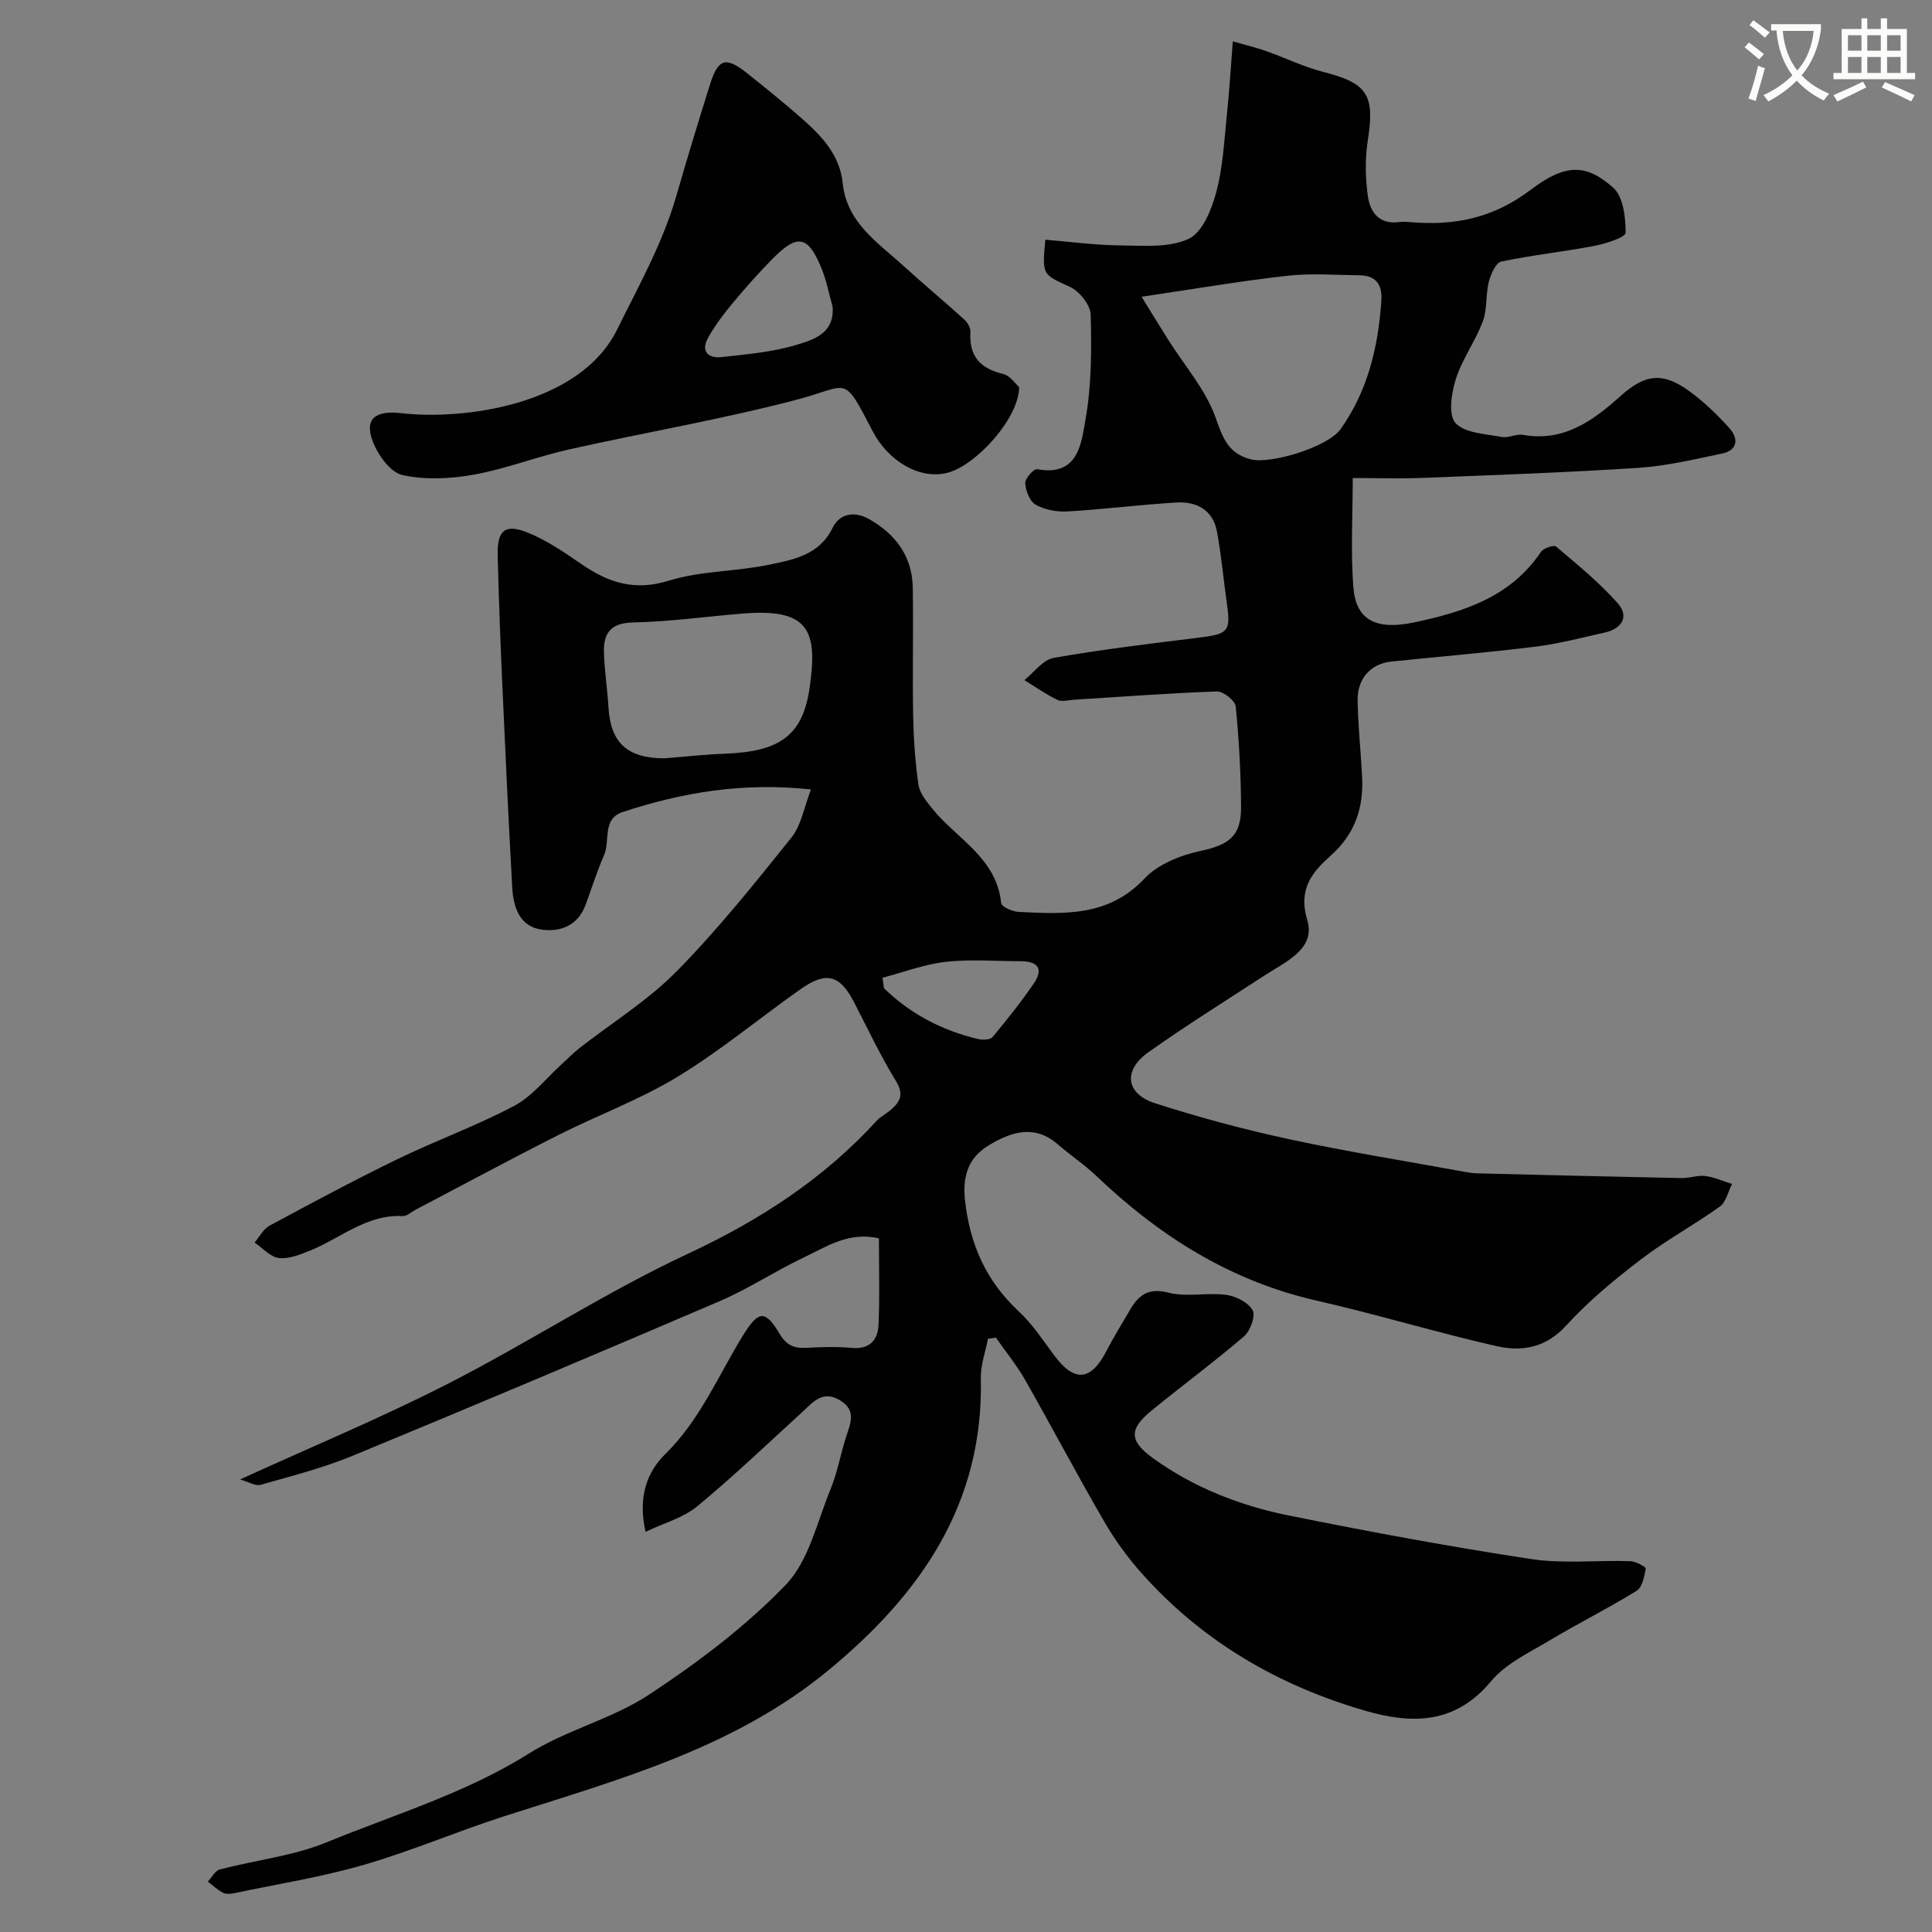 <svg enable-background="new 0 0 400 400" viewBox="0 0 400 400" xmlns="http://www.w3.org/2000/svg"><rect x="0" y="0" width="400" height="400" fill="#808080" stroke="none"/><path d="m362.1 8.8c1.1.8 2.1 1.6 3.1 2.4l-1 1.1c-1.3-1.1-2.3-2-3-2.5zm1.9 4.8c.5.2.9.4 1.4.5-.6 2.3-1.3 4.5-1.9 6.8l-1.5-.5c.8-2.1 1.4-4.3 2-6.8zm-1-9.4c1.3.9 2.4 1.8 3.4 2.5l-1 1.1c-1.4-1.2-2.4-2.1-3.2-2.6zm3.7 2.2v-1.4h10.3v1.2c-.5 3.6-1.8 6.8-4 9.4 1.5 1.6 3.4 2.8 5.7 3.8-.3.4-.7.8-1.1 1.4-2.3-1.1-4.1-2.5-5.6-4.1-1.6 1.6-3.6 3.1-5.9 4.3-.3-.5-.7-.9-1-1.3 2.4-1.1 4.4-2.5 6-4.1-1.9-2.5-3-5.6-3.3-9.3h-1.1zm8.8 0h-6.4c.3 3.3 1.3 6 3 8.2 2-2.2 3.1-5.1 3.4-8.2z" fill="#fbfcfa"/><path d="m385.3 3.8h1.3v2.2h2.8v-2.2h1.3v2.2h4.1v9.1h1.7v1.3h-16.9v-1.3h1.7v-9.1h4.1v-2.2zm.4 13.1.7 1.2c-1.8.9-3.8 1.9-6 2.9-.2-.4-.5-.8-.8-1.3 2.3-1 4.3-1.9 6.1-2.8zm-3.1-6.4h2.8v-3.2h-2.8zm0 4.6h2.8v-3.3h-2.8zm4-4.6h2.8v-3.2h-2.8zm0 4.6h2.8v-3.3h-2.8zm3.7 1.9c2.1.9 4.1 1.8 6.1 2.7l-.7 1.3c-2.2-1.1-4.2-2-6.1-2.9zm3.2-9.7h-2.8v3.2h2.8zm-2.8 7.8h2.8v-3.3h-2.8z" fill="#fbfcfa"/><g fill="#010102"><path d="m133.65 317.15c-1.65-7.34.39-12.47 4.08-16.09 7.23-7.09 10.96-16.25 16.1-24.57 3.15-5.09 4.54-5.43 7.53-.41 1.45 2.43 2.98 3.1 5.54 2.97 3.16-.17 6.35-.27 9.49.02 3.72.34 5.36-1.69 5.5-4.79.27-5.95.08-11.92.08-17.89-6.27-1.46-10.91 1.76-15.68 4.02-5.84 2.77-11.29 6.41-17.22 8.95-25.27 10.84-50.62 21.54-76.05 32.04-6.13 2.53-12.64 4.19-19.05 6.01-1.07.31-2.49-.6-4.28-1.1 15.11-6.9 29.42-12.84 43.17-19.88 16.71-8.55 32.54-18.9 49.52-26.83 14.88-6.94 28.11-15.5 39.14-27.57.76-.83 1.83-1.36 2.71-2.08 2.04-1.69 3.04-3.24 1.27-6.13-3.24-5.28-5.88-10.93-8.74-16.43-2.87-5.51-5.67-6.34-10.9-2.67-8.55 6.01-16.63 12.77-25.54 18.19-7.83 4.77-16.6 7.98-24.82 12.14-9.91 5.01-19.68 10.28-29.51 15.44-.87.46-1.76 1.33-2.61 1.29-7.44-.4-12.81 4.55-19.11 7.11-2.08.84-4.43 1.81-6.52 1.57-1.78-.21-3.37-2.07-5.04-3.2 1.01-1.18 1.79-2.79 3.06-3.48 8.75-4.71 17.52-9.42 26.46-13.76 7.98-3.88 16.39-6.91 24.22-11.06 3.74-1.98 6.57-5.67 9.81-8.6 1.22-1.1 2.37-2.31 3.66-3.32 6.75-5.28 14.19-9.87 20.15-15.92 8.52-8.64 16.16-18.2 23.77-27.69 2.06-2.57 2.64-6.34 4.07-9.98-14.19-1.53-26.73.64-38.98 4.67-4.32 1.42-2.56 5.96-3.87 8.94-1.48 3.37-2.57 6.91-3.86 10.37-1.56 4.19-5.16 5.55-8.97 5.05-4.62-.6-5.94-4.61-6.17-8.65-.78-13.86-1.42-27.73-2.04-41.6-.41-9.1-.76-18.2-.98-27.3-.12-5.07 1.49-6.53 6.05-4.73 4.01 1.59 7.71 4.13 11.3 6.6 5.58 3.84 11 5.63 18.09 3.42 6.61-2.06 13.9-1.87 20.75-3.3 5.05-1.05 10.39-1.98 13.16-7.65 1.47-3.01 4.58-3.48 7.56-1.79 5.48 3.11 8.92 7.7 9.03 14.18.14 8.83-.08 17.67.08 26.5.09 4.77.41 9.56 1.09 14.27.26 1.77 1.66 3.49 2.86 4.98 5.06 6.28 13.34 10.18 14.27 19.58.07.74 2.34 1.75 3.63 1.81 9.37.45 18.59 1.04 26.06-6.92 2.78-2.95 7.42-4.81 11.53-5.69 5.9-1.27 8.48-2.99 8.45-9.14-.04-6.93-.42-13.88-1.11-20.78-.12-1.21-2.56-3.16-3.87-3.11-9.87.34-19.73 1.1-29.6 1.71-1.16.07-2.52.48-3.45.03-2.38-1.15-4.57-2.7-6.84-4.09 2.01-1.59 3.84-4.21 6.07-4.6 9.98-1.76 20.06-2.96 30.12-4.2 5.98-.73 6.56-1.29 5.76-6.91-.71-5.02-1.15-10.08-2.07-15.05-.82-4.43-4.18-6.25-8.34-6.01-7.55.44-15.06 1.41-22.61 1.85-2.2.13-4.71-.35-6.6-1.4-1.22-.68-2.05-2.88-2.15-4.46-.06-.95 1.78-3.01 2.46-2.89 8.55 1.59 9.15-5.35 10.02-10.26 1.26-7.1 1.27-14.49 1.07-21.73-.05-2.01-2.3-4.84-4.26-5.74-5.68-2.63-5.83-2.32-5.12-9.78 5.16.42 10.37 1.13 15.58 1.18 4.75.05 10.04.52 14.09-1.36 2.84-1.32 4.75-6.06 5.71-9.65 1.39-5.16 1.64-10.64 2.2-16.01.5-4.74.78-9.49 1.23-15.23 2.54.74 4.78 1.27 6.94 2.03 3.95 1.39 7.76 3.27 11.79 4.3 9.17 2.34 10.7 4.74 9.22 14.18-.59 3.74-.51 7.7 0 11.47.44 3.22 2.21 5.94 6.32 5.45.82-.1 1.67-.08 2.5 0 9.11.79 17.14-.81 24.9-6.69 7.19-5.44 11.46-5.44 17.1-.43 2.08 1.85 2.56 6.14 2.56 9.32 0 .93-4.09 2.26-6.45 2.71-6.41 1.23-12.92 1.9-19.3 3.26-1.13.24-2.18 2.62-2.58 4.19-.67 2.67-.29 5.67-1.24 8.19-1.55 4.12-4.28 7.82-5.6 11.98-.91 2.87-1.58 7.43-.04 9.08 1.97 2.11 6.23 2.22 9.57 2.87 1.37.27 2.97-.68 4.35-.44 8.45 1.51 14.48-2.88 20.23-8.03 5.11-4.58 8.72-5.02 14.24-1.02 3.05 2.22 5.83 4.9 8.35 7.72 1.85 2.08 1.7 4.53-1.55 5.2-5.74 1.2-11.51 2.58-17.33 2.96-14.85.97-29.73 1.49-44.6 2.08-4.66.19-9.34.03-14.55.03 0 7.74-.45 15.23.13 22.63.53 6.73 4.61 8.93 12.54 7.27 10.21-2.15 19.99-5.22 26.29-14.6.52-.78 2.69-1.5 3.14-1.12 4.41 3.75 8.95 7.44 12.77 11.75 2.4 2.71.89 5.26-2.68 6.06-4.76 1.06-9.5 2.32-14.32 2.92-9.93 1.23-19.92 2.06-29.88 3.09-4.23.44-7.06 3.49-6.98 8.06.09 5.27.66 10.53.93 15.8.32 6.39-1.43 11.78-6.46 16.28-3.76 3.36-6.86 6.84-4.89 13.4 1.8 6.01-4.56 8.64-8.93 11.5-8.03 5.24-16.17 10.32-23.99 15.86-5.27 3.74-4.68 8.59 1.42 10.55 9.11 2.93 18.4 5.43 27.76 7.44 12.1 2.61 24.34 4.56 36.52 6.79.81.15 1.63.26 2.45.28 14.1.35 28.2.7 42.3.98 1.62.03 3.29-.63 4.87-.43 1.89.24 3.7 1.07 5.54 1.65-.82 1.59-1.23 3.75-2.53 4.68-5.3 3.8-11.09 6.93-16.26 10.88-5.48 4.19-10.9 8.64-15.53 13.73-4.21 4.63-9.17 5.48-14.4 4.29-12.5-2.84-24.79-6.59-37.29-9.43-17.85-4.06-32.55-13.37-45.6-25.81-2.49-2.37-5.39-4.29-7.99-6.55-4.84-4.21-9.72-2.55-14.26.19-4.2 2.53-5.53 6.28-4.93 11.55 1.04 9.1 4.39 16.59 11.11 22.84 2.85 2.64 5.03 6.02 7.38 9.17 4.16 5.56 7.56 5.26 10.77-.95 1.5-2.9 3.23-5.68 4.88-8.51 1.79-3.08 3.8-4.65 7.96-3.58 3.76.97 7.99-.06 11.92.45 2.02.26 4.59 1.56 5.51 3.18.65 1.16-.47 4.29-1.77 5.41-6.21 5.33-12.82 10.2-19.16 15.38-4.79 3.9-4.55 6.34.32 9.86 8.49 6.12 18.06 9.83 28.15 11.87 16.62 3.35 33.32 6.45 50.08 9 6.72 1.02 13.7.22 20.56.44 1.14.04 3.26 1.18 3.21 1.53-.28 1.63-.71 3.88-1.88 4.61-5.82 3.6-11.98 6.66-17.86 10.18-4.29 2.58-9.22 4.85-12.3 8.56-7.34 8.86-16.3 8.89-25.86 6.14-18.06-5.2-33.86-14.36-46.46-28.51-2.92-3.28-5.55-6.91-7.75-10.7-5.62-9.69-10.84-19.6-16.38-29.33-1.75-3.07-4.02-5.85-6.05-8.76-.55.08-1.09.16-1.64.24-.52 2.71-1.54 5.43-1.48 8.13.62 25.98-12.43 44.71-31.49 60.45-19.66 16.24-43.63 22.71-67.18 30.27-9.76 3.13-19.22 7.21-29.05 10.06-8.72 2.53-17.77 3.96-26.68 5.84-.8.17-1.8.29-2.46-.04-1.16-.58-2.13-1.53-3.18-2.33.82-.86 1.5-2.25 2.48-2.51 7.38-1.94 15.19-2.77 22.17-5.64 14.07-5.78 28.73-10.13 41.83-18.36 7.79-4.9 17.26-7.17 24.92-12.22 10.07-6.65 19.93-14.07 28.26-22.72 4.76-4.94 6.45-12.93 9.22-19.67 1.41-3.43 2.08-7.16 3.19-10.72.88-2.82 2.38-5.62-1.15-7.78-3.69-2.25-5.72.47-8.02 2.57-7.13 6.5-14.1 13.19-21.54 19.32-2.85 2.4-6.78 3.44-10.74 5.32zm102.7-255.71c2.28 3.69 3.89 6.33 5.54 8.94 3.36 5.33 7.73 10.29 9.78 16.07 1.51 4.27 2.62 7.41 7.25 8.64 4.1 1.09 16-2.54 18.62-6.22 5.67-7.96 7.81-17.09 8.46-26.67.21-3.17-1.08-5.17-4.47-5.2-5.02-.05-10.08-.46-15.04.1-9.52 1.06-18.97 2.69-30.14 4.34zm-98.77 95.56c3.93-.31 8.35-.8 12.77-.97 11.15-.44 15.81-3.84 17.24-13.42 1.84-12.33-.25-16.7-13.97-15.57-7.52.62-15.02 1.68-22.54 1.83-4.75.1-6.18 2.33-6.04 6.34.13 3.76.72 7.5.94 11.26.43 7.25 3.83 10.53 11.6 10.53zm45.14 45.43c.1.72.19 1.44.29 2.16 5.46 5.34 12.01 8.74 19.44 10.52.96.23 2.55.2 3.04-.39 3-3.59 5.92-7.27 8.56-11.13 2.12-3.1.7-4.59-2.77-4.58-5.16 0-10.37-.44-15.47.13-4.43.5-8.73 2.15-13.09 3.29z"/><path d="m211 80.16c-.02 6.42-8.93 16.22-14.85 17.73-5.63 1.44-12.17-2.28-15.46-8.59-6.28-12.03-4.72-9.44-15.69-6.56-15.56 4.09-31.47 6.79-47.19 10.31-6.65 1.49-13.08 4.03-19.76 5.23-4.8.87-10.04 1.11-14.74.07-2.49-.55-5.05-4.14-6.12-6.92-1.86-4.83.63-6.51 6.01-5.88 12.43 1.45 36.79-1.52 44.58-17.34 4.47-9.07 9.39-17.8 12.22-27.57 2.25-7.79 4.6-15.55 7.04-23.28 1.65-5.23 3.27-5.68 7.59-2.24 3.85 3.07 7.69 6.16 11.38 9.41 4.12 3.62 7.87 7.57 8.47 13.42.83 8.11 7.16 12.18 12.45 16.99 4.19 3.81 8.55 7.44 12.75 11.25.66.6 1.29 1.7 1.24 2.53-.33 4.98 1.97 7.56 6.75 8.7 1.52.38 2.69 2.19 3.33 2.74zm-38.62-16.65c-.74-2.64-1.25-5.37-2.27-7.89-2.78-6.85-4.98-7.29-10.13-2.07-2.89 2.93-5.63 6.01-8.26 9.17-1.89 2.28-3.72 4.68-5.15 7.27-1.53 2.78.1 4.25 2.83 3.94 5.18-.58 10.47-1.02 15.42-2.51 3.45-1.04 7.99-2.3 7.56-7.91z"/></g></svg>